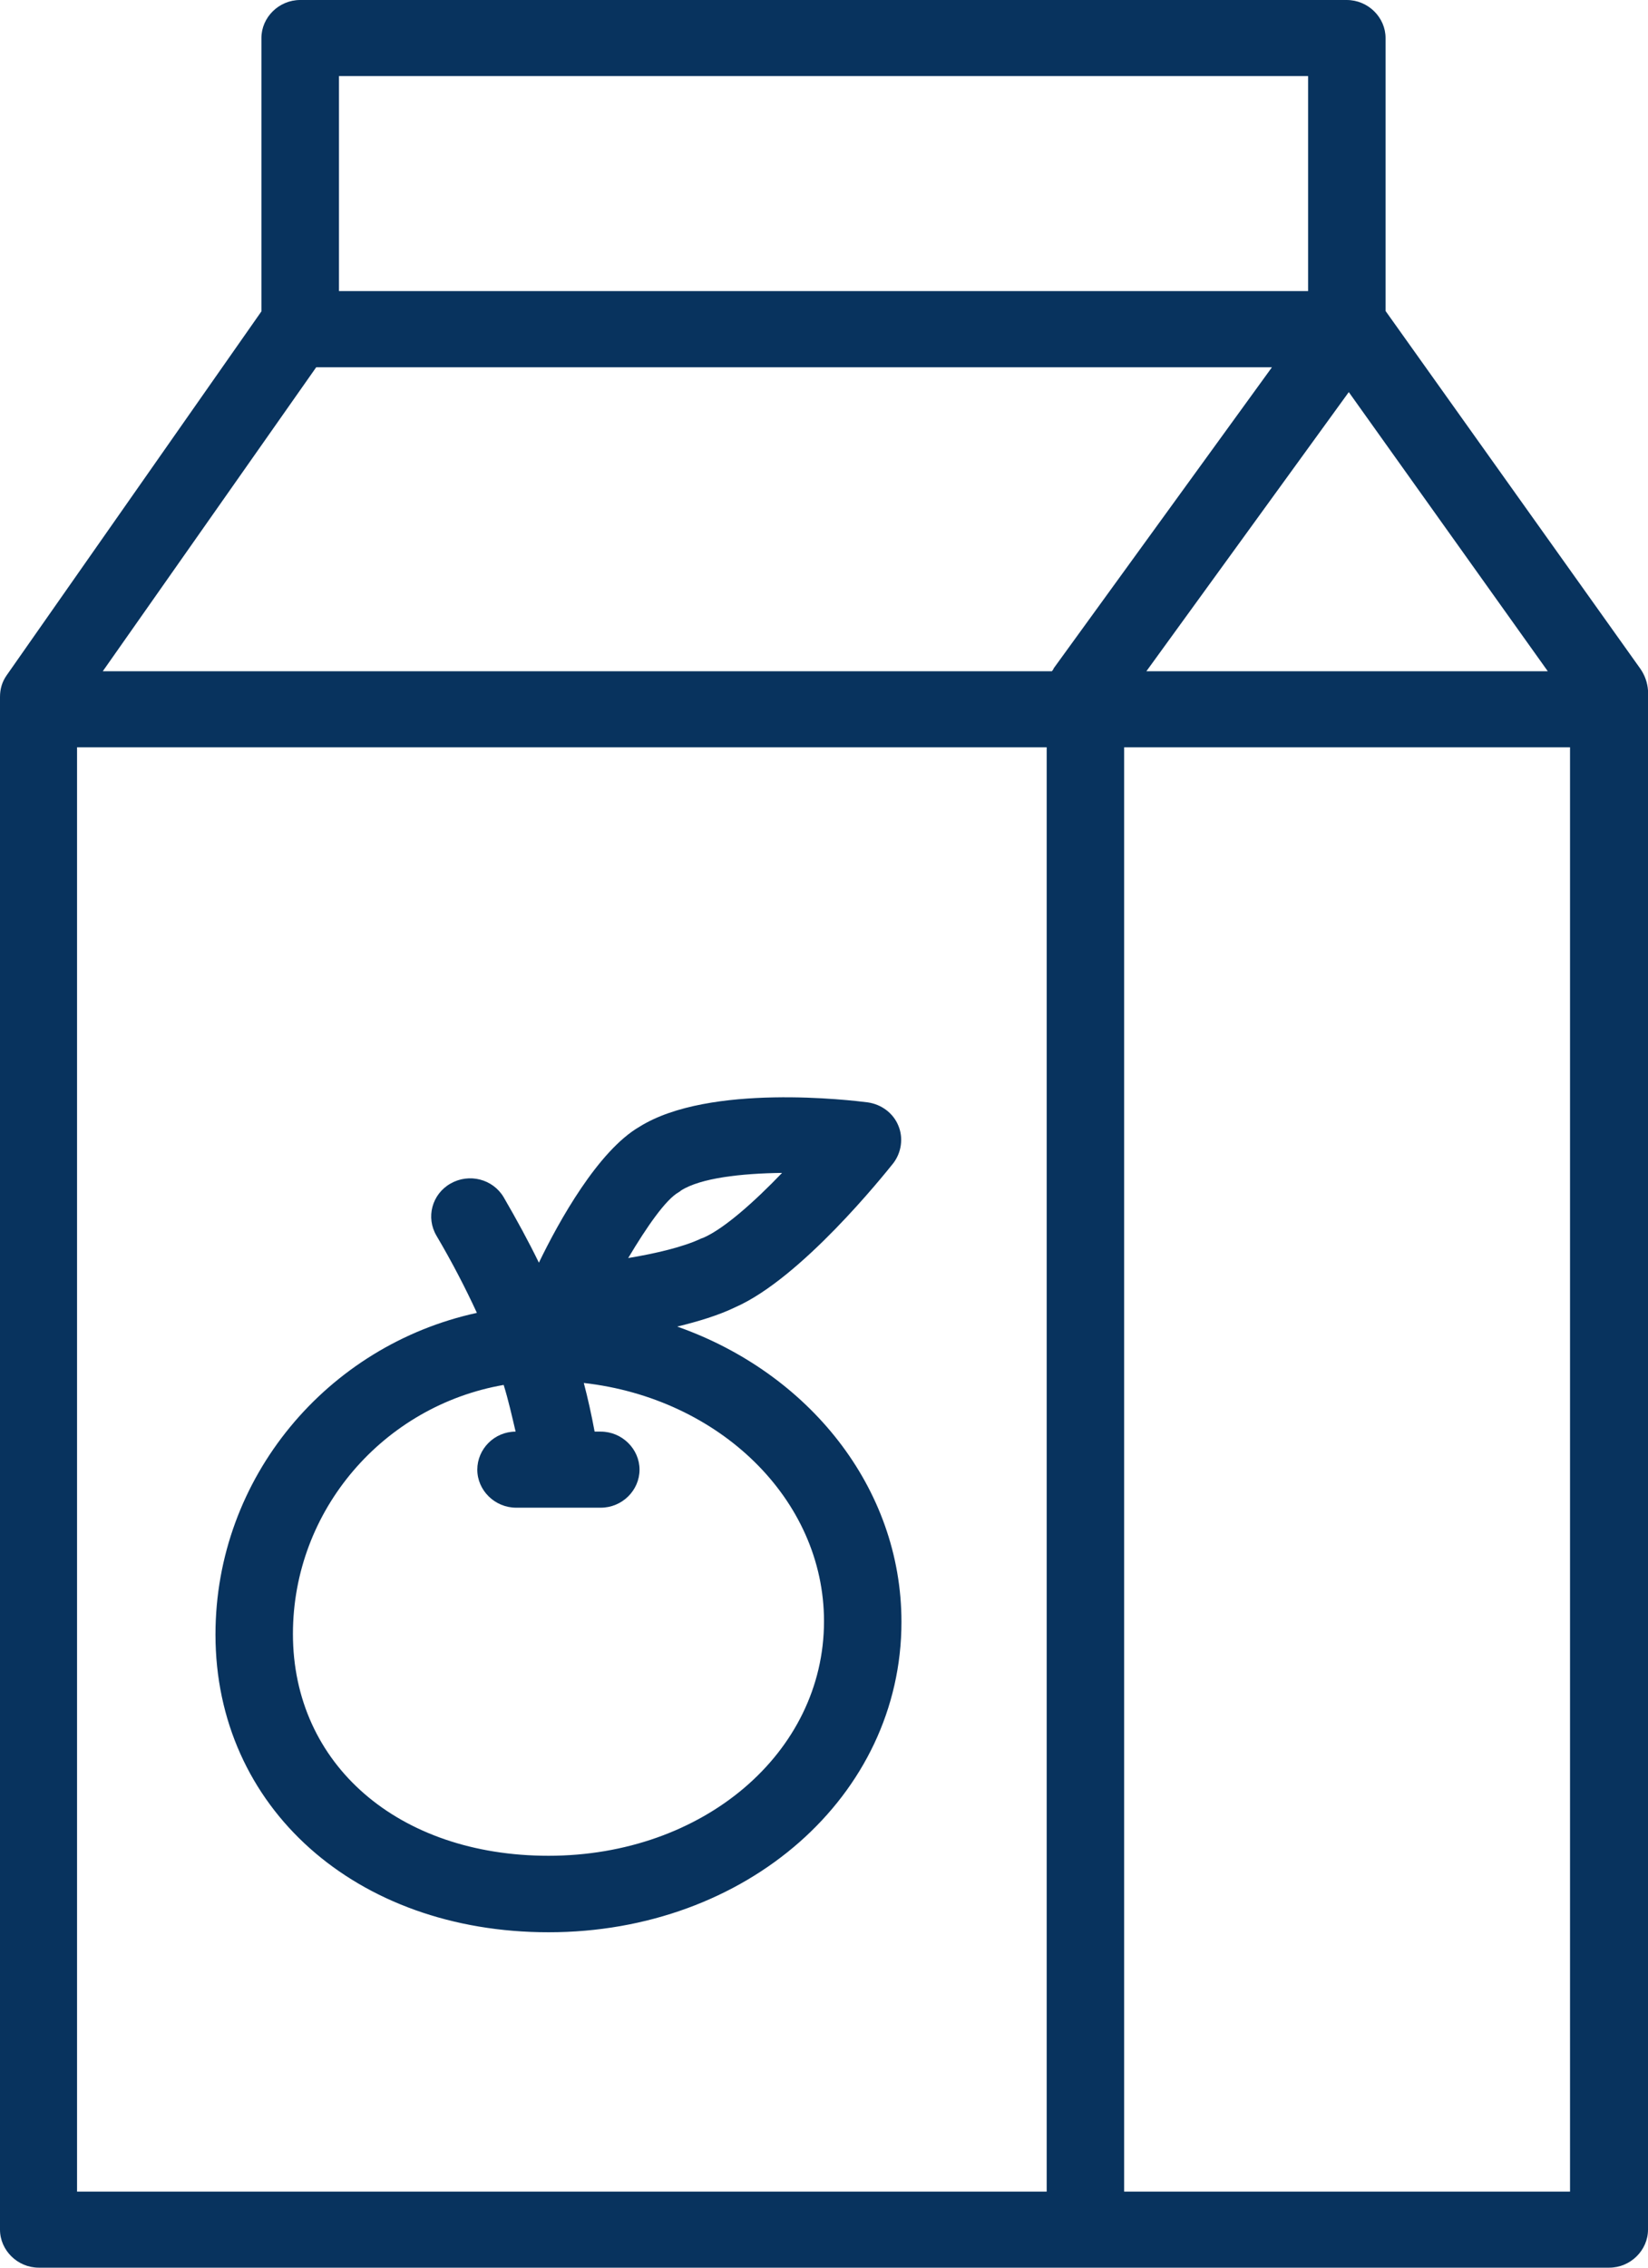 <?xml version="1.0" encoding="UTF-8"?>
<svg width="16px" height="22px" viewBox="0 0 16 22" version="1.1" xmlns="http://www.w3.org/2000/svg" xmlns:xlink="http://www.w3.org/1999/xlink">
    <title>Icon_MapLegend_OJ</title>
    <g id="Page-1" stroke="none" stroke-width="1" fill="none" fill-rule="evenodd">
        <g id="Interactive-Map" transform="translate(-40, -593)" fill="#08335E">
            <g id="Icon_MapLegend_OJ" transform="translate(40, 593)">
                <path d="M10.914,21.262 L15.243,21.262 L15.243,7.25 L10.914,7.25 L10.914,21.262 Z M10.212,6.512 L0.998,6.512 L3.07,3.563 L12.349,3.563 L10.232,6.481 C10.227,6.492 10.222,6.502 10.212,6.512 L10.212,6.512 Z M0.748,21.262 L10.162,21.262 L10.162,7.25 L0.748,7.25 L0.748,21.262 Z M3.291,2.824 L12.7,2.824 L12.7,0.738 L3.291,0.738 L3.291,2.824 Z M13.095,3.804 L15.027,6.512 L11.13,6.512 L13.095,3.804 Z M15.925,6.487 L13.452,3.017 L13.452,0.369 C13.452,0.168 13.282,0 13.075,0 L2.914,0 C2.708,0 2.538,0.168 2.538,0.369 L2.538,3.021 L0.065,6.551 C0.02,6.615 0,6.684 0,6.762 L0,21.631 C0,21.832 0.171,22 0.376,22 L15.624,22 C15.829,22 16,21.832 16,21.631 L16,6.698 C15.995,6.625 15.97,6.551 15.925,6.487 L15.925,6.487 Z" id="Fill-1"></path>
                <path d="M4.89,13.436 C4.936,13.584 4.97,13.737 5.006,13.889 C4.8,13.889 4.634,14.057 4.634,14.258 C4.634,14.46 4.805,14.627 5.011,14.627 L5.451,14.627 L5.833,14.627 C6.039,14.627 6.209,14.46 6.209,14.258 C6.209,14.057 6.039,13.889 5.833,13.889 L5.773,13.889 C5.743,13.727 5.708,13.569 5.668,13.417 C6.982,13.565 8,14.543 8,15.729 C8,17.005 6.827,18.004 5.326,18.004 C3.867,18.004 2.844,17.118 2.844,15.852 C2.844,14.647 3.727,13.638 4.89,13.436 M6.59,11.566 C6.596,11.561 6.606,11.557 6.61,11.551 C6.801,11.428 7.197,11.384 7.593,11.379 C7.328,11.655 7.032,11.92 6.827,12.009 C6.821,12.009 6.817,12.014 6.811,12.014 C6.636,12.098 6.36,12.162 6.099,12.205 C6.28,11.901 6.465,11.635 6.59,11.566 M5.326,18.746 C7.247,18.746 8.752,17.423 8.752,15.735 C8.752,14.43 7.849,13.318 6.575,12.87 C6.776,12.821 6.976,12.761 7.137,12.683 C7.779,12.402 8.581,11.399 8.672,11.286 C8.752,11.182 8.772,11.04 8.722,10.921 C8.672,10.798 8.557,10.714 8.426,10.695 C8.271,10.675 6.887,10.507 6.209,10.931 C5.808,11.163 5.427,11.846 5.232,12.25 C5.131,12.043 5.016,11.832 4.89,11.615 C4.785,11.438 4.554,11.379 4.373,11.483 C4.193,11.586 4.133,11.812 4.238,11.989 C4.389,12.245 4.519,12.496 4.63,12.737 C3.18,13.052 2.092,14.332 2.092,15.858 C2.092,17.531 3.451,18.746 5.326,18.746" id="Fill-3"></path>
            </g>
        </g>
    </g>
</svg>